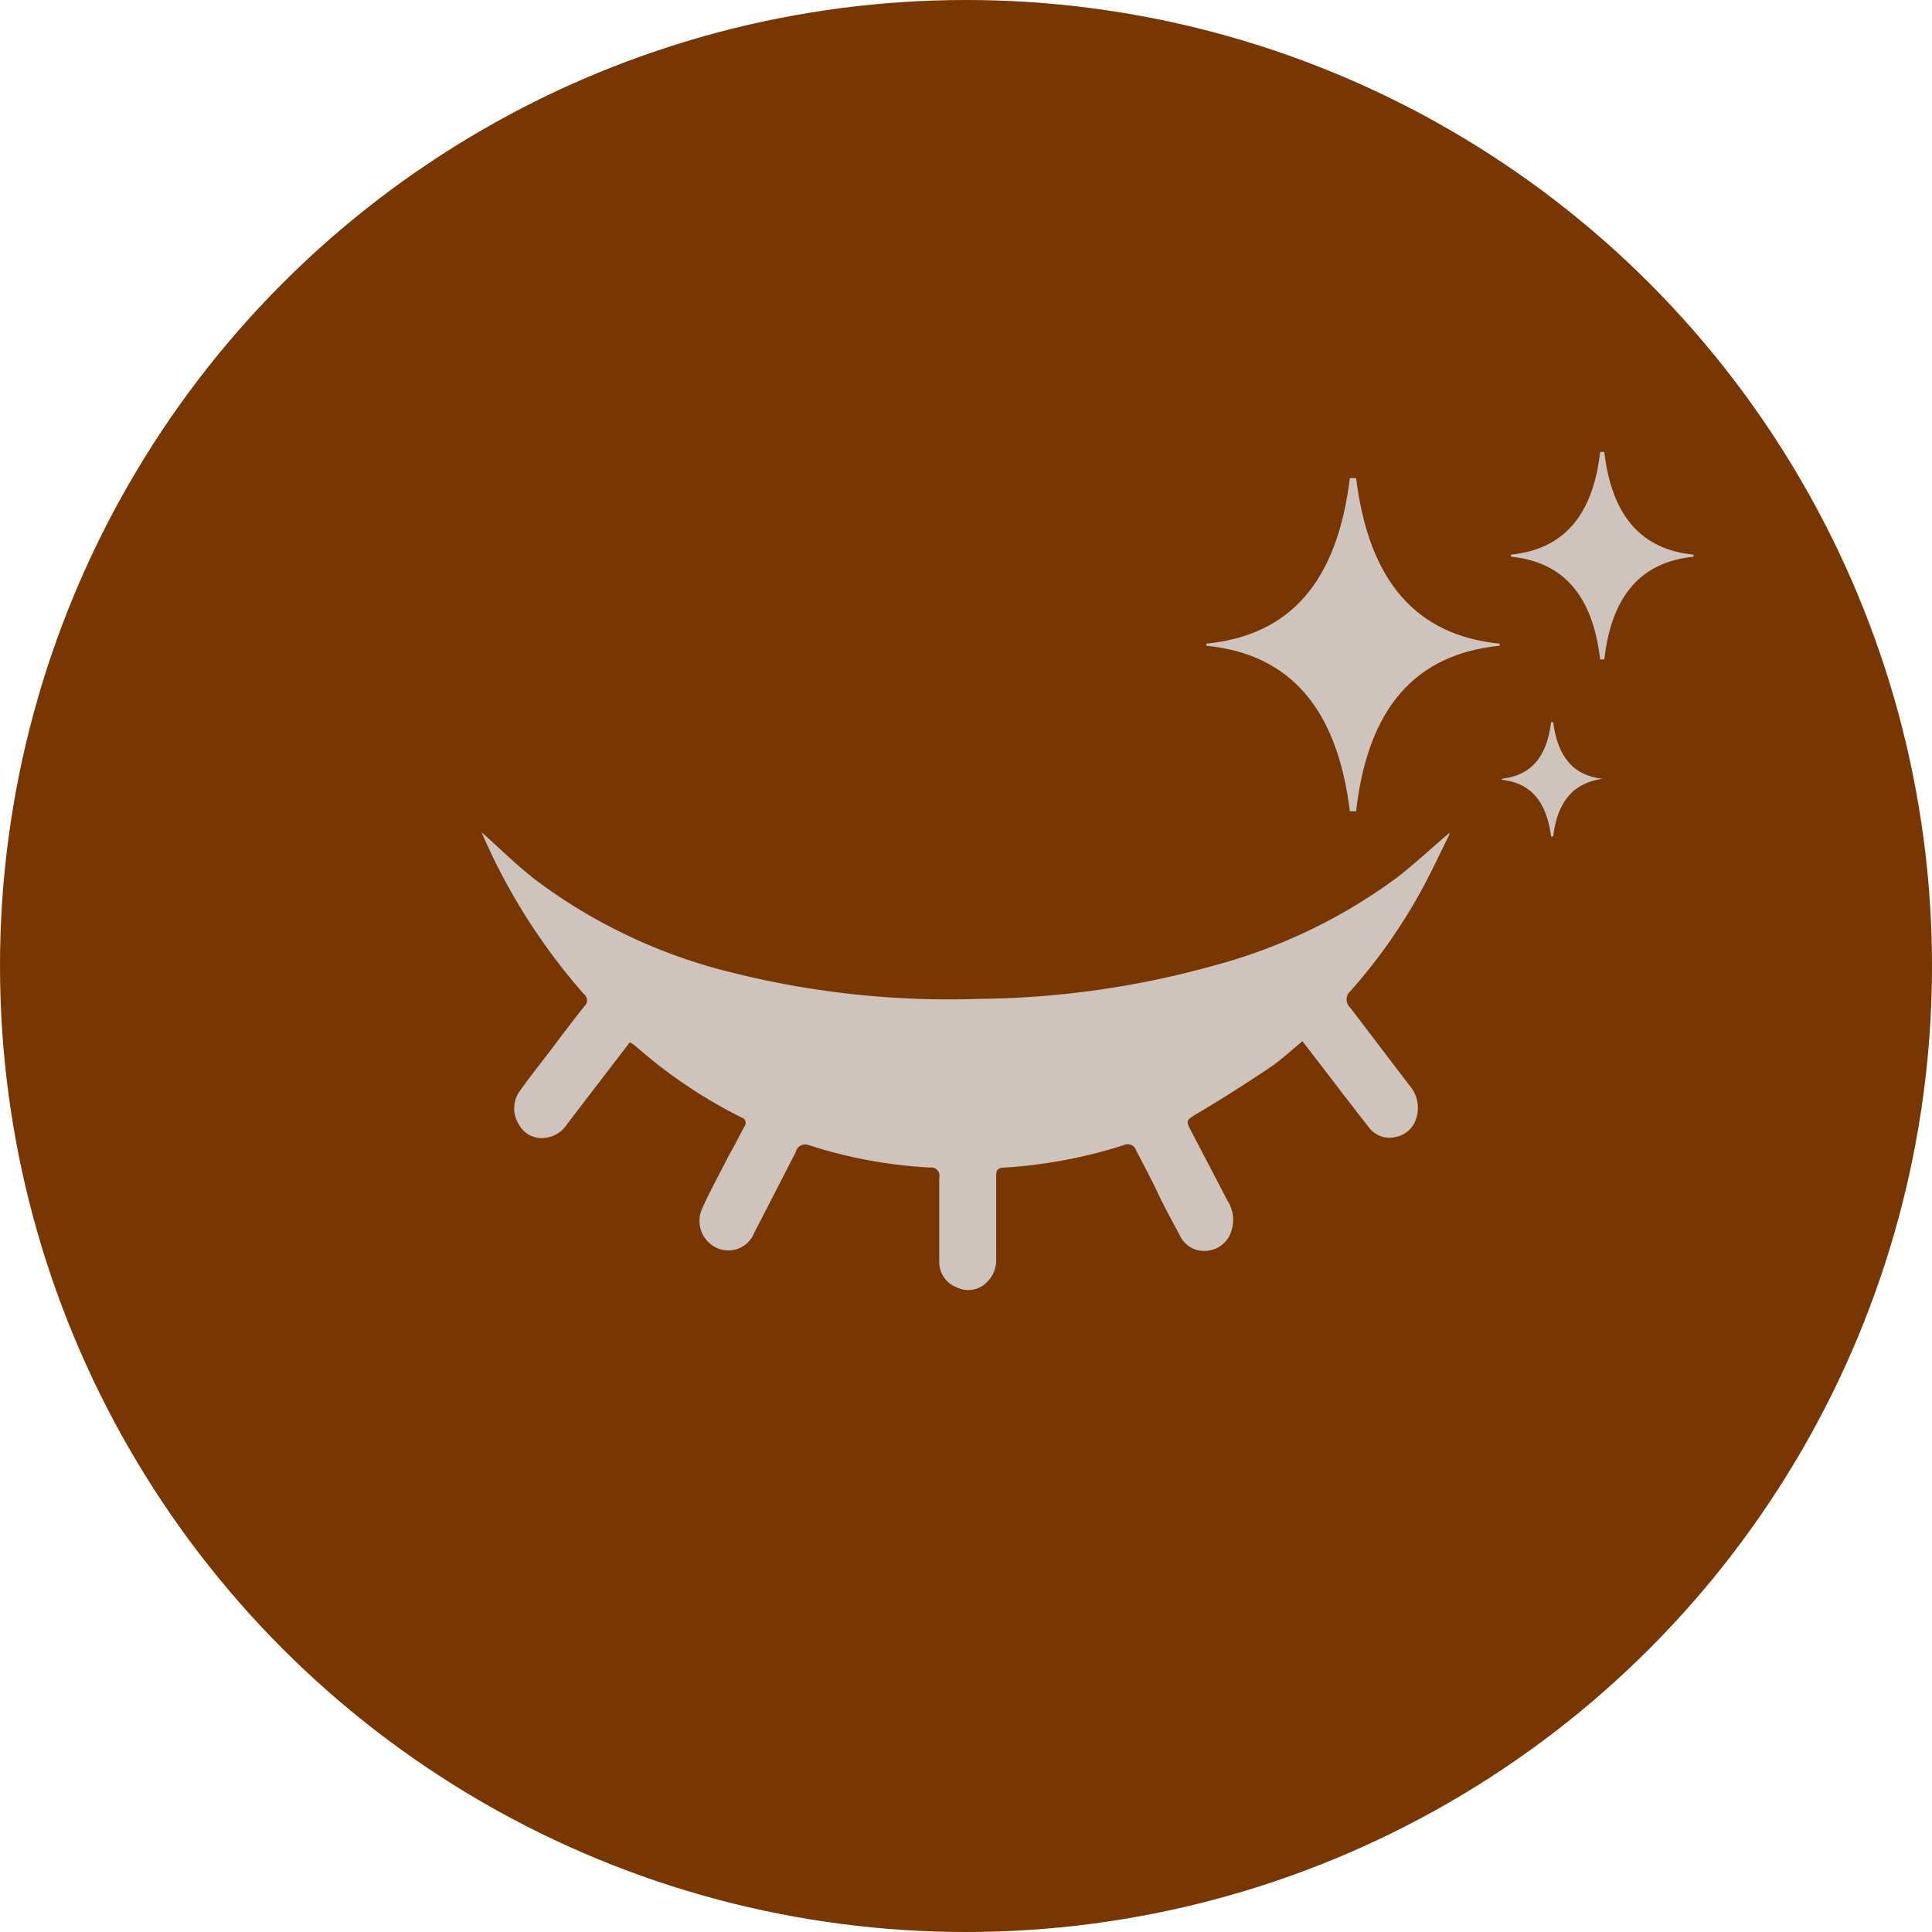 <svg id="圖層_1" data-name="圖層 1" xmlns="http://www.w3.org/2000/svg" viewBox="0 0 130 130"><defs><style>.cls-1{fill:#783602;}.cls-2{fill:#cfc3be;}</style></defs><title>index-s3</title><circle class="cls-1" cx="65" cy="65" r="65"/><path class="cls-2" d="M244.57,1154.25c0.67-1.24,1.27-2.52,1.89-3.78l-0.08,0c-1.17,1-2.3,2.06-3.52,3a36.63,36.63,0,0,1-12.17,5.86,60.61,60.61,0,0,1-15.9,2.27,59.83,59.83,0,0,1-16.64-1.77,36.27,36.27,0,0,1-13.22-6.24c-1.29-1-2.45-2.16-3.62-3.2,0,0,.07.18,0.13,0.32a41.14,41.14,0,0,0,6.74,10.56,0.53,0.53,0,0,1,.05.82c-0.73.91-1.43,1.84-2.13,2.77s-1.5,1.92-2.2,2.91a2,2,0,0,0-.06,2.32,1.72,1.72,0,0,0,1.68.87,2,2,0,0,0,1.53-.92l1.41-1.84,2.82-3.68a3,3,0,0,1,.34.22,33.23,33.23,0,0,0,7.17,4.84,0.38,0.38,0,0,1,.19.62c-0.33.62-.64,1.25-1,1.87-0.61,1.2-1.27,2.39-1.82,3.61a2,2,0,0,0,1,2.69,1.87,1.87,0,0,0,2.5-1.05l0.4-.77,2.39-4.65a0.64,0.64,0,0,1,.83-0.47,31.94,31.94,0,0,0,8.19,1.52,0.56,0.56,0,0,1,.63.69c0,1.87,0,3.73,0,5.6a1.82,1.82,0,0,0,1.17,1.77,1.74,1.74,0,0,0,2-.31,2.09,2.09,0,0,0,.66-1.66q0-2.75,0-5.5c0-.34.05-0.55,0.45-0.58a32.85,32.85,0,0,0,8.14-1.52,0.6,0.6,0,0,1,.83.36c0.48,0.94,1,1.89,1.44,2.83s1,1.95,1.51,2.91a1.79,1.79,0,0,0,1.9,1,1.86,1.86,0,0,0,1.57-1.37,2.39,2.39,0,0,0-.28-2L229,1170.4c-0.31-.59-0.25-0.64.32-1,1.69-1,3.38-2.07,5-3.16,0.78-.52,1.46-1.17,2.22-1.79l1.27,1.65c1.05,1.37,2.1,2.75,3.17,4.11a1.74,1.74,0,0,0,1.86.68,1.81,1.81,0,0,0,1.39-1.37,2.28,2.28,0,0,0-.47-2.07c-1.34-1.75-2.68-3.52-4-5.25a0.74,0.74,0,0,1,0-1.11A37,37,0,0,0,244.57,1154.25Z" transform="translate(-148.9 -1094.39)"/><path class="cls-2" d="M249.81,1137.7c-5.64-.56-8.81-4.23-9.66-11.14h-0.42c-0.85,6.91-3.95,10.57-9.66,11.14v0.14c5.64,0.56,8.81,4.23,9.66,11.14h0.42c0.78-6.91,3.95-10.57,9.66-11.14v-0.14Z" transform="translate(-148.9 -1094.39)"/><path class="cls-2" d="M262.85,1131.71c-3.52-.35-5.5-2.61-6-6.91h-0.28c-0.49,4.3-2.47,6.55-6,6.91v0.14c3.52,0.35,5.5,2.61,6,6.91h0.28c0.49-4.3,2.47-6.55,6-6.91v-0.14Z" transform="translate(-148.9 -1094.39)"/><path class="cls-2" d="M256.72,1146.79c-1.9-.21-3-1.41-3.31-3.81h-0.14c-0.28,2.33-1.34,3.59-3.31,3.81v0.07c1.9,0.21,3,1.41,3.31,3.81h0.14c0.28-2.33,1.34-3.59,3.31-3.88h0Z" transform="translate(-148.9 -1094.39)"/></svg>